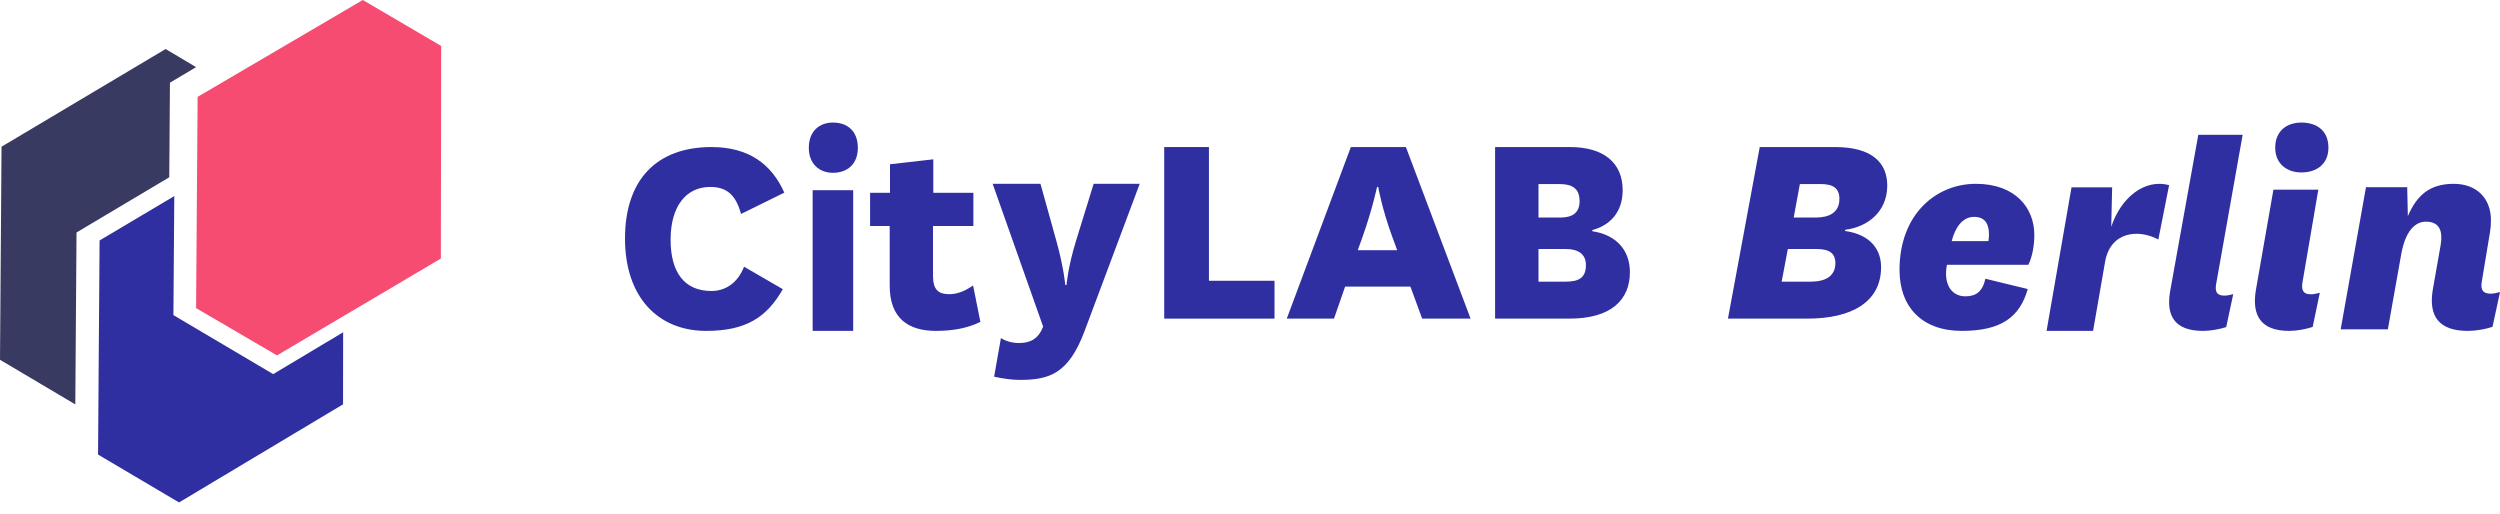 <svg xmlns="http://www.w3.org/2000/svg" width="180" height="37" viewBox="0 0 180 37">
  <g fill="none">
    <path fill="#2F2FA2" d="M56.364 20.822C55.213 22.83 53.741 23.824 50.842 23.824 47.388 23.824 45 21.405 45 17.173 45 12.942 47.281 10.588 51.225 10.588 53.912 10.588 55.554 11.819 56.471 13.87L53.358 15.403C53.017 14.216 52.483 13.46 51.14 13.46 49.371 13.46 48.283 14.885 48.283 17.26 48.283 19.592 49.264 20.952 51.225 20.952 52.228 20.952 53.123 20.369 53.571 19.203L56.364 20.822zM58.511 23.824L61.429 23.824 61.429 13.692 58.511 13.692 58.511 23.824zM59.971 8.824C60.996 8.824 61.765 9.416 61.765 10.644 61.765 11.828 60.996 12.442 59.971 12.442 59.024 12.442 58.235 11.828 58.235 10.644 58.235 9.416 59.024 8.824 59.971 8.824L59.971 8.824zM70.588 23.173C69.703 23.614 68.65 23.824 67.386 23.824 65.406 23.824 64.058 22.922 64.058 20.573L64.058 16.274 62.647 16.274 62.647 13.882 64.079 13.882 64.079 11.827 67.197 11.471 67.197 13.882 70.083 13.882 70.083 16.274 67.176 16.274 67.176 19.86C67.176 20.867 67.576 21.181 68.334 21.181 68.945 21.181 69.493 20.95 70.061 20.552L70.588 23.173zM76.063 17.365C76.594 19.262 76.701 20.526 76.701 20.526L76.786 20.526C76.786 20.526 76.892 19.24 77.466 17.365L78.742 13.235 82.059 13.235 78.083 23.855C76.935 26.91 75.553 27.353 73.426 27.353 72.831 27.353 72.129 27.247 71.577 27.121L72.066 24.34C72.427 24.571 72.895 24.698 73.363 24.698 74.213 24.698 74.766 24.382 75.106 23.518L71.471 13.235 74.915 13.235 76.063 17.365z"/>
    <polygon fill="#2F2FA2" points="87.043 10.588 87.043 20.215 91.765 20.215 91.765 22.941 83.824 22.941 83.824 10.588"/>
    <path fill="#2F2FA2" d="M97.759 18.013L100.597 18.013 100.251 17.069C99.492 15.014 99.232 13.461 99.232 13.461L99.146 13.461C99.146 13.461 98.821 15.034 98.106 17.048L97.759 18.013zM101.55 20.634L96.849 20.634 96.048 22.941 92.647 22.941 97.261 10.588 101.225 10.588 105.882 22.941 102.395 22.941 101.55 20.634zM110.771 20.278L112.729 20.278C113.646 20.278 114.187 20.026 114.187 19.082 114.187 18.306 113.646 17.929 112.729 17.929L110.771 17.929 110.771 20.278zM112.334 15.663C113.187 15.663 113.729 15.349 113.729 14.489 113.729 13.566 113.208 13.252 112.271 13.252L110.771 13.252 110.771 15.663 112.334 15.663zM114.646 16.649C116.478 16.922 117.353 18.118 117.353 19.586 117.353 21.599 115.999 22.941 113 22.941L107.647 22.941 107.647 10.588 113.042 10.588C115.52 10.588 116.832 11.763 116.832 13.692 116.832 15.223 115.978 16.209 114.646 16.565L114.646 16.649zM130.725 15.663C131.637 15.663 132.437 15.349 132.437 14.321 132.437 13.545 131.97 13.252 131.103 13.252L129.591 13.252 129.147 15.663 130.725 15.663zM128.28 20.278L130.37 20.278C131.414 20.278 132.148 19.9 132.148 18.935 132.148 18.306 131.792 17.929 130.814 17.929L128.724 17.929 128.28 20.278zM132.837 16.628C134.749 16.901 135.438 18.034 135.438 19.229 135.438 21.746 133.326 22.941 130.125 22.941L124.412 22.941 126.702 10.588 132.126 10.588C134.815 10.588 135.882 11.742 135.882 13.357 135.882 15.223 134.504 16.335 132.859 16.544L132.837 16.628zM143.164 17.362C143.185 17.231 143.207 17.078 143.207 16.903 143.207 16.182 142.97 15.615 142.133 15.615 141.274 15.615 140.759 16.423 140.522 17.362L143.164 17.362zM142.949 20.069L145.998 20.811C145.418 22.863 144.044 23.824 141.252 23.824 138.397 23.824 136.765 22.12 136.765 19.435 136.765 15.44 139.384 13.235 142.262 13.235 145.139 13.235 146.471 15.004 146.471 16.903 146.471 17.711 146.32 18.496 146.041 19.064L140.179 19.064C139.921 20.396 140.458 21.335 141.51 21.335 142.24 21.335 142.734 21.029 142.949 20.069L142.949 20.069zM155.4 17.245C153.937 16.461 151.942 16.686 151.565 18.856L150.701 23.824 147.353 23.824 149.149 13.486 152.075 13.486 152.009 16.328C152.718 14.201 154.425 12.859 156.176 13.329L155.4 17.245zM159.567 20.425C159.482 20.887 159.525 21.285 160.159 21.285 160.349 21.285 160.54 21.243 160.793 21.18L160.286 23.551C159.757 23.718 159.143 23.824 158.615 23.824 156.69 23.824 155.929 22.859 156.246 20.991L158.277 9.706 161.471 9.706 159.567 20.425zM165.699 8.824C166.812 8.824 167.647 9.411 167.647 10.63 167.647 11.806 166.812 12.416 165.699 12.416 164.671 12.416 163.815 11.806 163.815 10.63 163.815 9.411 164.671 8.824 165.699 8.824L165.699 8.824zM165.784 20.297C165.699 20.776 165.742 21.189 166.384 21.189 166.577 21.189 166.77 21.146 167.026 21.08L166.512 23.54C165.977 23.714 165.356 23.824 164.821 23.824 162.873 23.824 162.103 22.822 162.423 20.884L163.686 13.656 166.919 13.656 165.784 20.297zM178.696 20.235C178.606 20.722 178.651 21.143 179.325 21.143 179.528 21.143 179.73 21.099 180 21.032L179.46 23.535C178.898 23.713 178.245 23.824 177.683 23.824 175.637 23.824 174.827 22.805 175.165 20.833L175.727 17.643C175.884 16.713 175.704 15.96 174.67 15.96 173.86 15.96 173.185 16.669 172.892 18.286L171.925 23.713 168.529 23.713 170.351 13.479 173.32 13.479 173.365 15.561C174.017 14.055 174.939 13.235 176.671 13.235 178.313 13.235 179.348 14.276 179.348 15.849 179.348 16.203 179.325 16.447 179.28 16.713L178.696 20.235z"/>
    <polygon fill="#F64C72" points="19.943 25.588 14.118 22.185 14.229 6.974 26.121 0 31.765 3.309 31.742 18.616"/>
    <polygon fill="#393A61" points="14.118 4.834 12.236 5.954 12.187 12.763 5.51 16.738 5.422 29.118 0 25.903 .11 10.563 11.925 3.529"/>
    <polygon fill="#2F2FA2" points="12.548 14.118 12.486 22.689 19.669 26.937 24.706 23.924 24.699 29.111 12.889 36.176 7.059 32.728 7.17 17.312"/>
  </g>
</svg>
